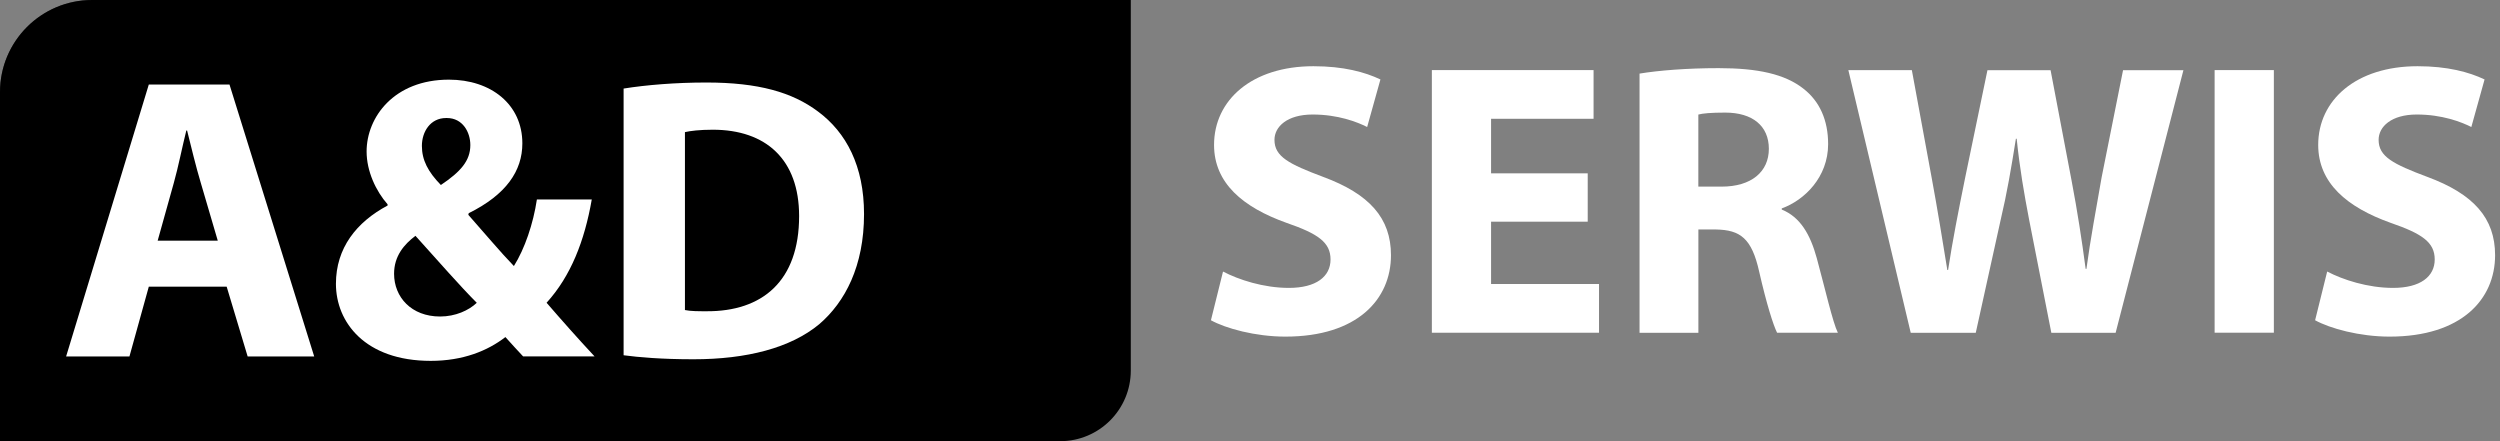 <svg width="238" height="42" viewBox="0 0 238 42" fill="none" xmlns="http://www.w3.org/2000/svg">
<rect x="0" y="0" width="238" height="42" fill="#808080" stroke="none"/>
<g clip-path="url(#clip0_2159_30495)">
<path d="M107.651 0H76.063C72.351 0 69.34 3.008 69.34 6.723V42H100.928C104.643 42 107.651 38.989 107.651 35.277V0Z" fill="#C6C6C5" style="fill:#C6C6C5;fill:color(display-p3 0.776 0.776 0.772);fill-opacity:1;"/>
<path d="M89.47 0H57.554C53.842 0 50.831 3.011 50.831 6.723V42H80.42C85.237 42 89.47 38.023 89.47 33.277" fill="#9C9B9B" style="fill:#9C9B9B;fill:color(display-p3 0.612 0.608 0.608);fill-opacity:1;"/>
<path d="M88.494 0H8.772C3.928 0 0 3.928 0 8.772V42H79.722C84.566 42 88.494 38.072 88.494 33.228V0Z" fill="#C22026" style="fill:#C22026;fill:color(display-p3 0.761 0.126 0.149);fill-opacity:1;"/>
<g opacity="0.46">
<path d="M88.049 0H8.772C3.928 0 0 3.928 0 8.772V41.781C21.848 40.334 38.75 36.982 56.038 29.278C71.081 22.574 83.047 9.803 88.049 0Z" fill="#E42528" style="fill:#E42528;fill:color(display-p3 0.894 0.145 0.157);fill-opacity:1;"/>
</g>
<path d="M14.166 27.291L12.323 33.935H6.294L14.166 8.048H21.848L29.912 33.935H23.576L21.579 27.291H14.166ZM20.731 22.911L19.118 17.419C18.656 15.884 18.195 13.963 17.812 12.428H17.737C17.354 13.963 16.967 15.923 16.545 17.419L15.01 22.911H20.731Z" fill="white" style="fill:white;fill-opacity:1;"/>
<path d="M49.803 33.932C49.267 33.356 48.73 32.78 48.114 32.089C46.425 33.395 44.082 34.354 41.009 34.354C34.747 34.354 31.981 30.665 31.981 27.019C31.981 23.602 33.942 21.144 36.898 19.566V19.452C35.785 18.185 34.901 16.303 34.901 14.421C34.901 11.158 37.513 7.583 42.737 7.583C46.73 7.583 49.728 9.927 49.728 13.652C49.728 16.264 48.193 18.529 44.622 20.296L44.583 20.45C46.082 22.139 47.656 24.021 48.923 25.327C49.96 23.674 50.766 21.294 51.112 18.99H56.336C55.646 22.947 54.34 26.286 52.035 28.822C53.495 30.511 54.991 32.2 56.605 33.932H49.803ZM45.388 28.826C43.814 27.251 41.703 24.833 39.552 22.45C38.478 23.258 37.516 24.371 37.516 26.06C37.516 28.289 39.166 30.132 41.896 30.132C43.355 30.132 44.622 29.556 45.391 28.826H45.388ZM42.468 11.236C40.969 11.236 40.164 12.542 40.164 13.887C40.164 15.233 40.74 16.346 41.971 17.612C43.853 16.346 44.776 15.308 44.776 13.809C44.776 12.582 44.046 11.236 42.547 11.236H42.468Z" fill="white" style="fill:white;fill-opacity:1;"/>
<path d="M59.367 8.431C61.518 8.087 64.323 7.855 67.242 7.855C72.198 7.855 75.422 8.778 77.88 10.621C80.567 12.617 82.256 15.805 82.256 20.378C82.256 25.333 80.452 28.75 77.994 30.861C75.268 33.126 71.082 34.203 66.011 34.203C62.977 34.203 60.788 34.01 59.367 33.82V8.431ZM65.206 29.516C65.707 29.631 66.552 29.631 67.242 29.631C72.581 29.67 76.076 26.75 76.076 20.568C76.076 15.19 72.927 12.349 67.858 12.349C66.591 12.349 65.707 12.463 65.206 12.578V29.516Z" fill="white" style="fill:white;fill-opacity:1;"/>
<path d="M116.432 25.851C117.915 26.63 120.291 27.408 122.7 27.408C125.296 27.408 126.667 26.332 126.667 24.702C126.667 23.072 125.482 22.253 122.478 21.216C118.324 19.733 115.578 17.432 115.578 13.796C115.578 9.531 119.175 6.304 125.037 6.304C127.895 6.304 129.934 6.86 131.417 7.564L130.153 12.091C129.191 11.606 127.374 10.902 124.962 10.902C122.55 10.902 121.329 12.051 121.329 13.315C121.329 14.909 122.704 15.616 125.967 16.84C130.379 18.473 132.421 20.771 132.421 24.296C132.421 28.485 129.23 32.046 122.366 32.046C119.512 32.046 116.691 31.267 115.28 30.488L116.432 25.851Z" fill="white" style="fill:white;fill-opacity:1;"/>
<path d="M151.15 21.104H141.95V27.038H152.227V31.676H136.313V6.673H151.707V11.308H141.95V16.502H151.15V21.101V21.104Z" fill="white" style="fill:white;fill-opacity:1;"/>
<path d="M156.082 7.007C157.899 6.709 160.573 6.487 163.613 6.487C167.322 6.487 169.917 7.043 171.701 8.454C173.22 9.642 174.038 11.423 174.038 13.72C174.038 16.872 171.776 19.062 169.623 19.841V19.952C171.367 20.656 172.333 22.289 172.961 24.59C173.74 27.448 174.48 30.711 174.964 31.676H169.178C168.808 30.933 168.176 28.93 167.472 25.854C166.769 22.702 165.692 21.887 163.355 21.847H161.686V31.68H156.085V7.007H156.082ZM161.682 17.766H163.908C166.726 17.766 168.395 16.355 168.395 14.169C168.395 11.982 166.837 10.719 164.242 10.719C162.87 10.719 162.091 10.794 161.682 10.905V17.769V17.766Z" fill="white" style="fill:white;fill-opacity:1;"/>
<path d="M181.9 31.676L175.963 6.677H182.008L183.9 16.951C184.457 19.956 184.977 23.183 185.386 25.706H185.458C185.867 23 186.46 19.992 187.091 16.879L189.206 6.68H195.215L197.218 17.213C197.775 20.142 198.184 22.813 198.554 25.595H198.629C198.999 22.813 199.555 19.884 200.076 16.879L202.115 6.68H207.862L201.408 31.68H195.287L193.173 20.921C192.692 18.398 192.282 16.061 191.988 13.207H191.913C191.467 16.028 191.062 18.401 190.466 20.921L188.093 31.68H181.9V31.676Z" fill="white" style="fill:white;fill-opacity:1;"/>
<path d="M216.471 6.673V31.673H210.831V6.673H216.471Z" fill="white" style="fill:white;fill-opacity:1;"/>
<path d="M221.551 25.851C223.033 26.63 225.409 27.408 227.818 27.408C230.414 27.408 231.785 26.332 231.785 24.702C231.785 23.072 230.601 22.253 227.593 21.216C223.439 19.733 220.693 17.432 220.693 13.796C220.693 9.531 224.29 6.304 230.152 6.304C233.006 6.304 235.049 6.86 236.531 7.564L235.271 12.091C234.309 11.606 232.489 10.902 230.077 10.902C227.665 10.902 226.444 12.051 226.444 13.315C226.444 14.909 227.818 15.616 231.082 16.84C235.497 18.473 237.533 20.771 237.533 24.296C237.533 28.485 234.345 32.046 227.485 32.046C224.627 32.046 221.809 31.267 220.398 30.488L221.547 25.851H221.551Z" fill="white" style="fill:white;fill-opacity:1;"/>
<path d="M93.701 34.504C93.596 33.866 93.518 32.94 93.518 31.598C93.518 30.334 93.74 29.434 94.208 28.822C94.65 28.223 95.432 27.817 96.332 27.817C97.233 27.817 98.002 28.119 98.496 28.665C99.134 29.382 99.409 30.413 99.409 31.598C99.409 31.82 99.396 32.026 99.383 32.171H102.368V34.504H93.701ZM97.586 32.174C97.599 32.043 97.612 31.886 97.612 31.64C97.612 30.714 97.144 30.141 96.388 30.141C95.737 30.141 95.292 30.583 95.292 31.47C95.292 31.82 95.318 32.056 95.344 32.174H97.586Z" fill="#1D1D1B" style="fill:#1D1D1B;fill:color(display-p3 0.114 0.114 0.106);fill-opacity:1;"/>
<path d="M93.701 25.353C93.596 24.689 93.518 23.684 93.518 22.512C93.518 21.17 93.701 20.205 94.195 19.54C94.624 18.98 95.252 18.666 96.11 18.666C97.206 18.666 97.985 19.488 98.234 20.178H98.286C98.535 19.593 99.095 19.278 99.851 19.059C100.751 18.784 102.028 18.499 102.368 18.329V20.741C102.106 20.872 101.429 21.092 100.348 21.353C99.291 21.589 99.072 21.913 99.072 22.643V23.023H102.371V25.356H93.701V25.353ZM97.39 23.023V22.411C97.39 21.524 96.948 21.016 96.293 21.016C95.638 21.016 95.262 21.445 95.249 22.227C95.249 22.669 95.275 22.905 95.301 23.023H97.39Z" fill="#1D1D1B" style="fill:#1D1D1B;fill:color(display-p3 0.114 0.114 0.106);fill-opacity:1;"/>
<path d="M97.887 7.849C100.715 7.849 102.515 9.544 102.515 12.254C102.515 14.964 100.47 16.476 98.031 16.476C95.593 16.476 93.442 14.794 93.442 12.11C93.442 9.282 95.54 7.849 97.887 7.849ZM97.989 13.986C99.632 13.986 100.646 13.269 100.646 12.133C100.646 10.997 99.537 10.333 97.963 10.333C96.388 10.333 95.305 11.01 95.305 12.146C95.305 13.282 96.375 13.982 97.989 13.982V13.986Z" fill="#1D1D1B" style="fill:#1D1D1B;fill:color(display-p3 0.114 0.114 0.106);fill-opacity:1;"/>
</g>
<defs>
<clipPath id="clip0_2159_30495">
<rect width="237.533" height="42" fill="white" style="fill:white;fill-opacity:1;"/>
</clipPath>
</defs>
</svg>
